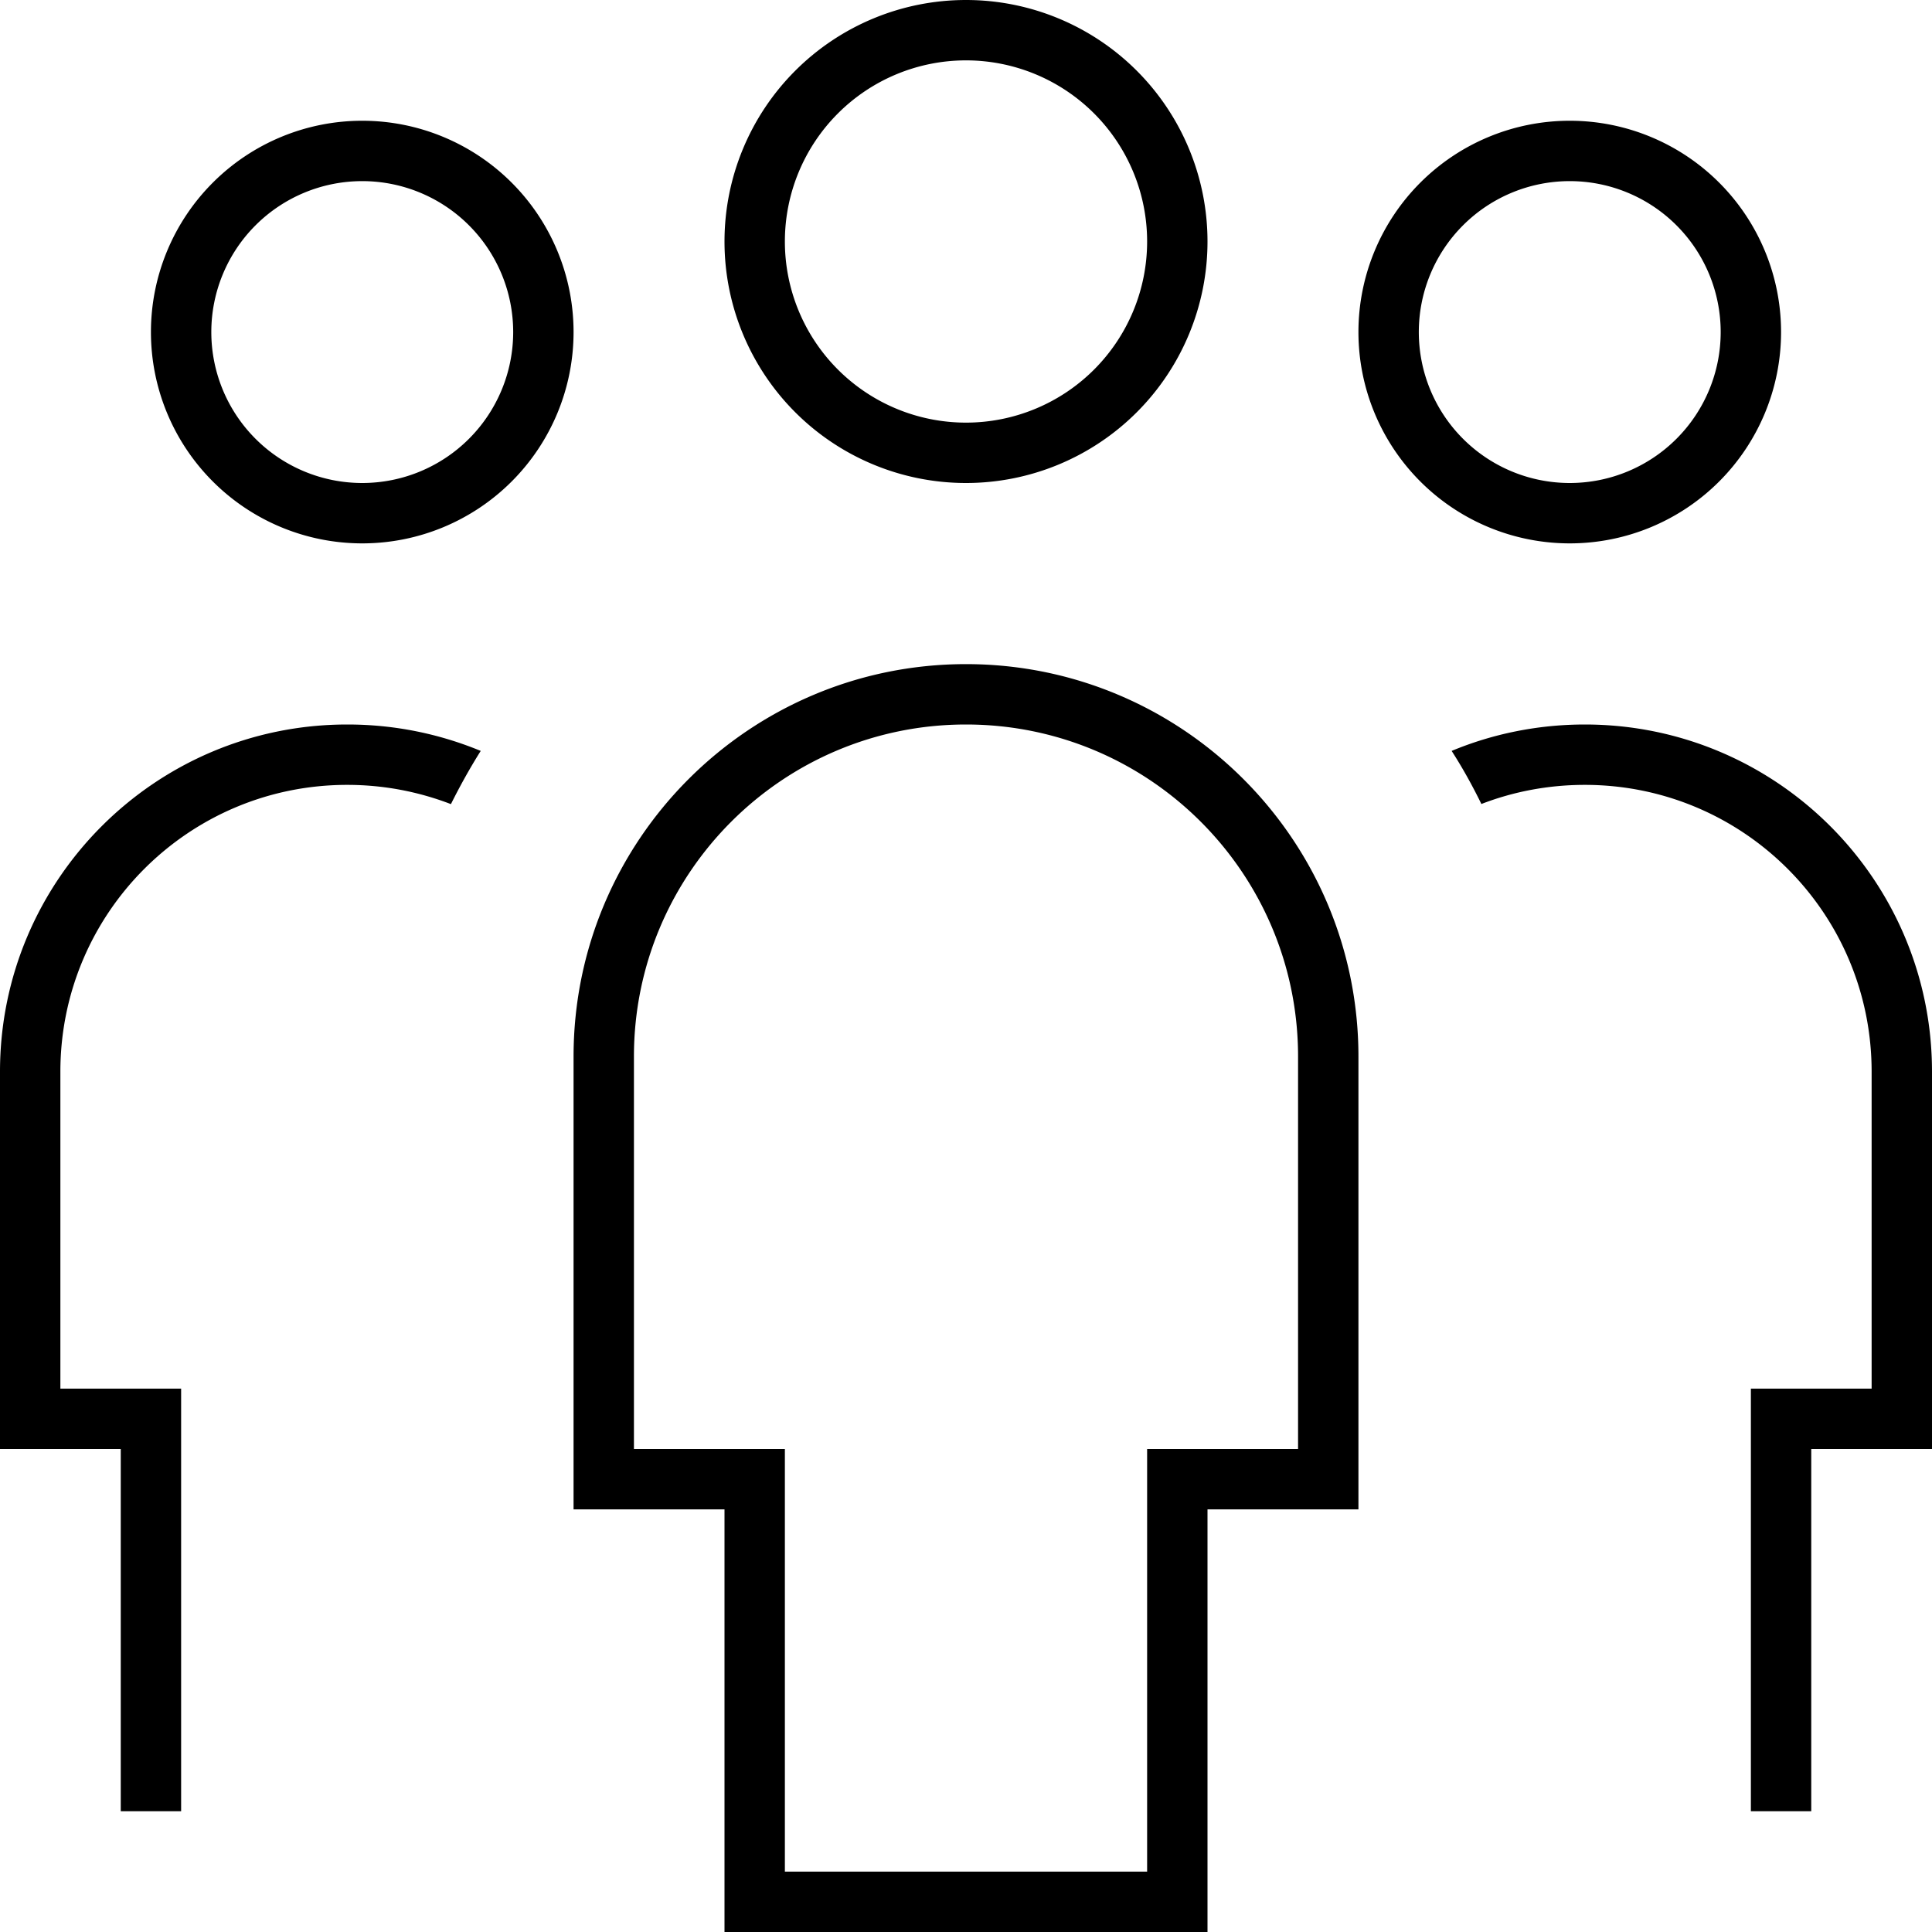 <svg xmlns="http://www.w3.org/2000/svg" viewBox="0 0 512 512"><!--! Font Awesome Pro 7.0.0 by @fontawesome - https://fontawesome.com License - https://fontawesome.com/license (Commercial License) Copyright 2025 Fonticons, Inc. --><path fill="currentColor" d="M208 64a48 48 0 1 1 96 0 48 48 0 1 1 -96 0zm112 0a64 64 0 1 0 -128 0 64 64 0 1 0 128 0zM96 48a40 40 0 1 1 0 80 40 40 0 1 1 0-80zm0 96a56 56 0 1 0 0-112 56 56 0 1 0 0 112zM416 48a40 40 0 1 1 0 80 40 40 0 1 1 0-80zm0 96a56 56 0 1 0 0-112 56 56 0 1 0 0 112zM92 192c-50.8 0-92 41.2-92 92l0 100 32 0 0 96 16 0 0-112-32 0 0-84c0-42 34-76 76-76 9.7 0 18.9 1.8 27.5 5.1 2.4-4.8 5-9.5 7.9-14.1-10.9-4.5-22.8-7-35.3-7zm300.5 21.1c8.5-3.3 17.8-5.1 27.5-5.1 42 0 76 34 76 76l0 84-32 0 0 112 16 0 0-96 32 0 0-100c0-50.8-41.2-92-92-92-12.5 0-24.5 2.5-35.3 7 2.9 4.5 5.5 9.2 7.9 14.1zM176 400l16 0 0 112 128 0 0-112 40 0 0-120c0-57.4-46.6-104-104-104S152 222.6 152 280l0 120 24 0zm-8-16l0-104c0-48.6 39.4-88 88-88s88 39.4 88 88l0 104-40 0 0 112-96 0 0-112-40 0z"/></svg>